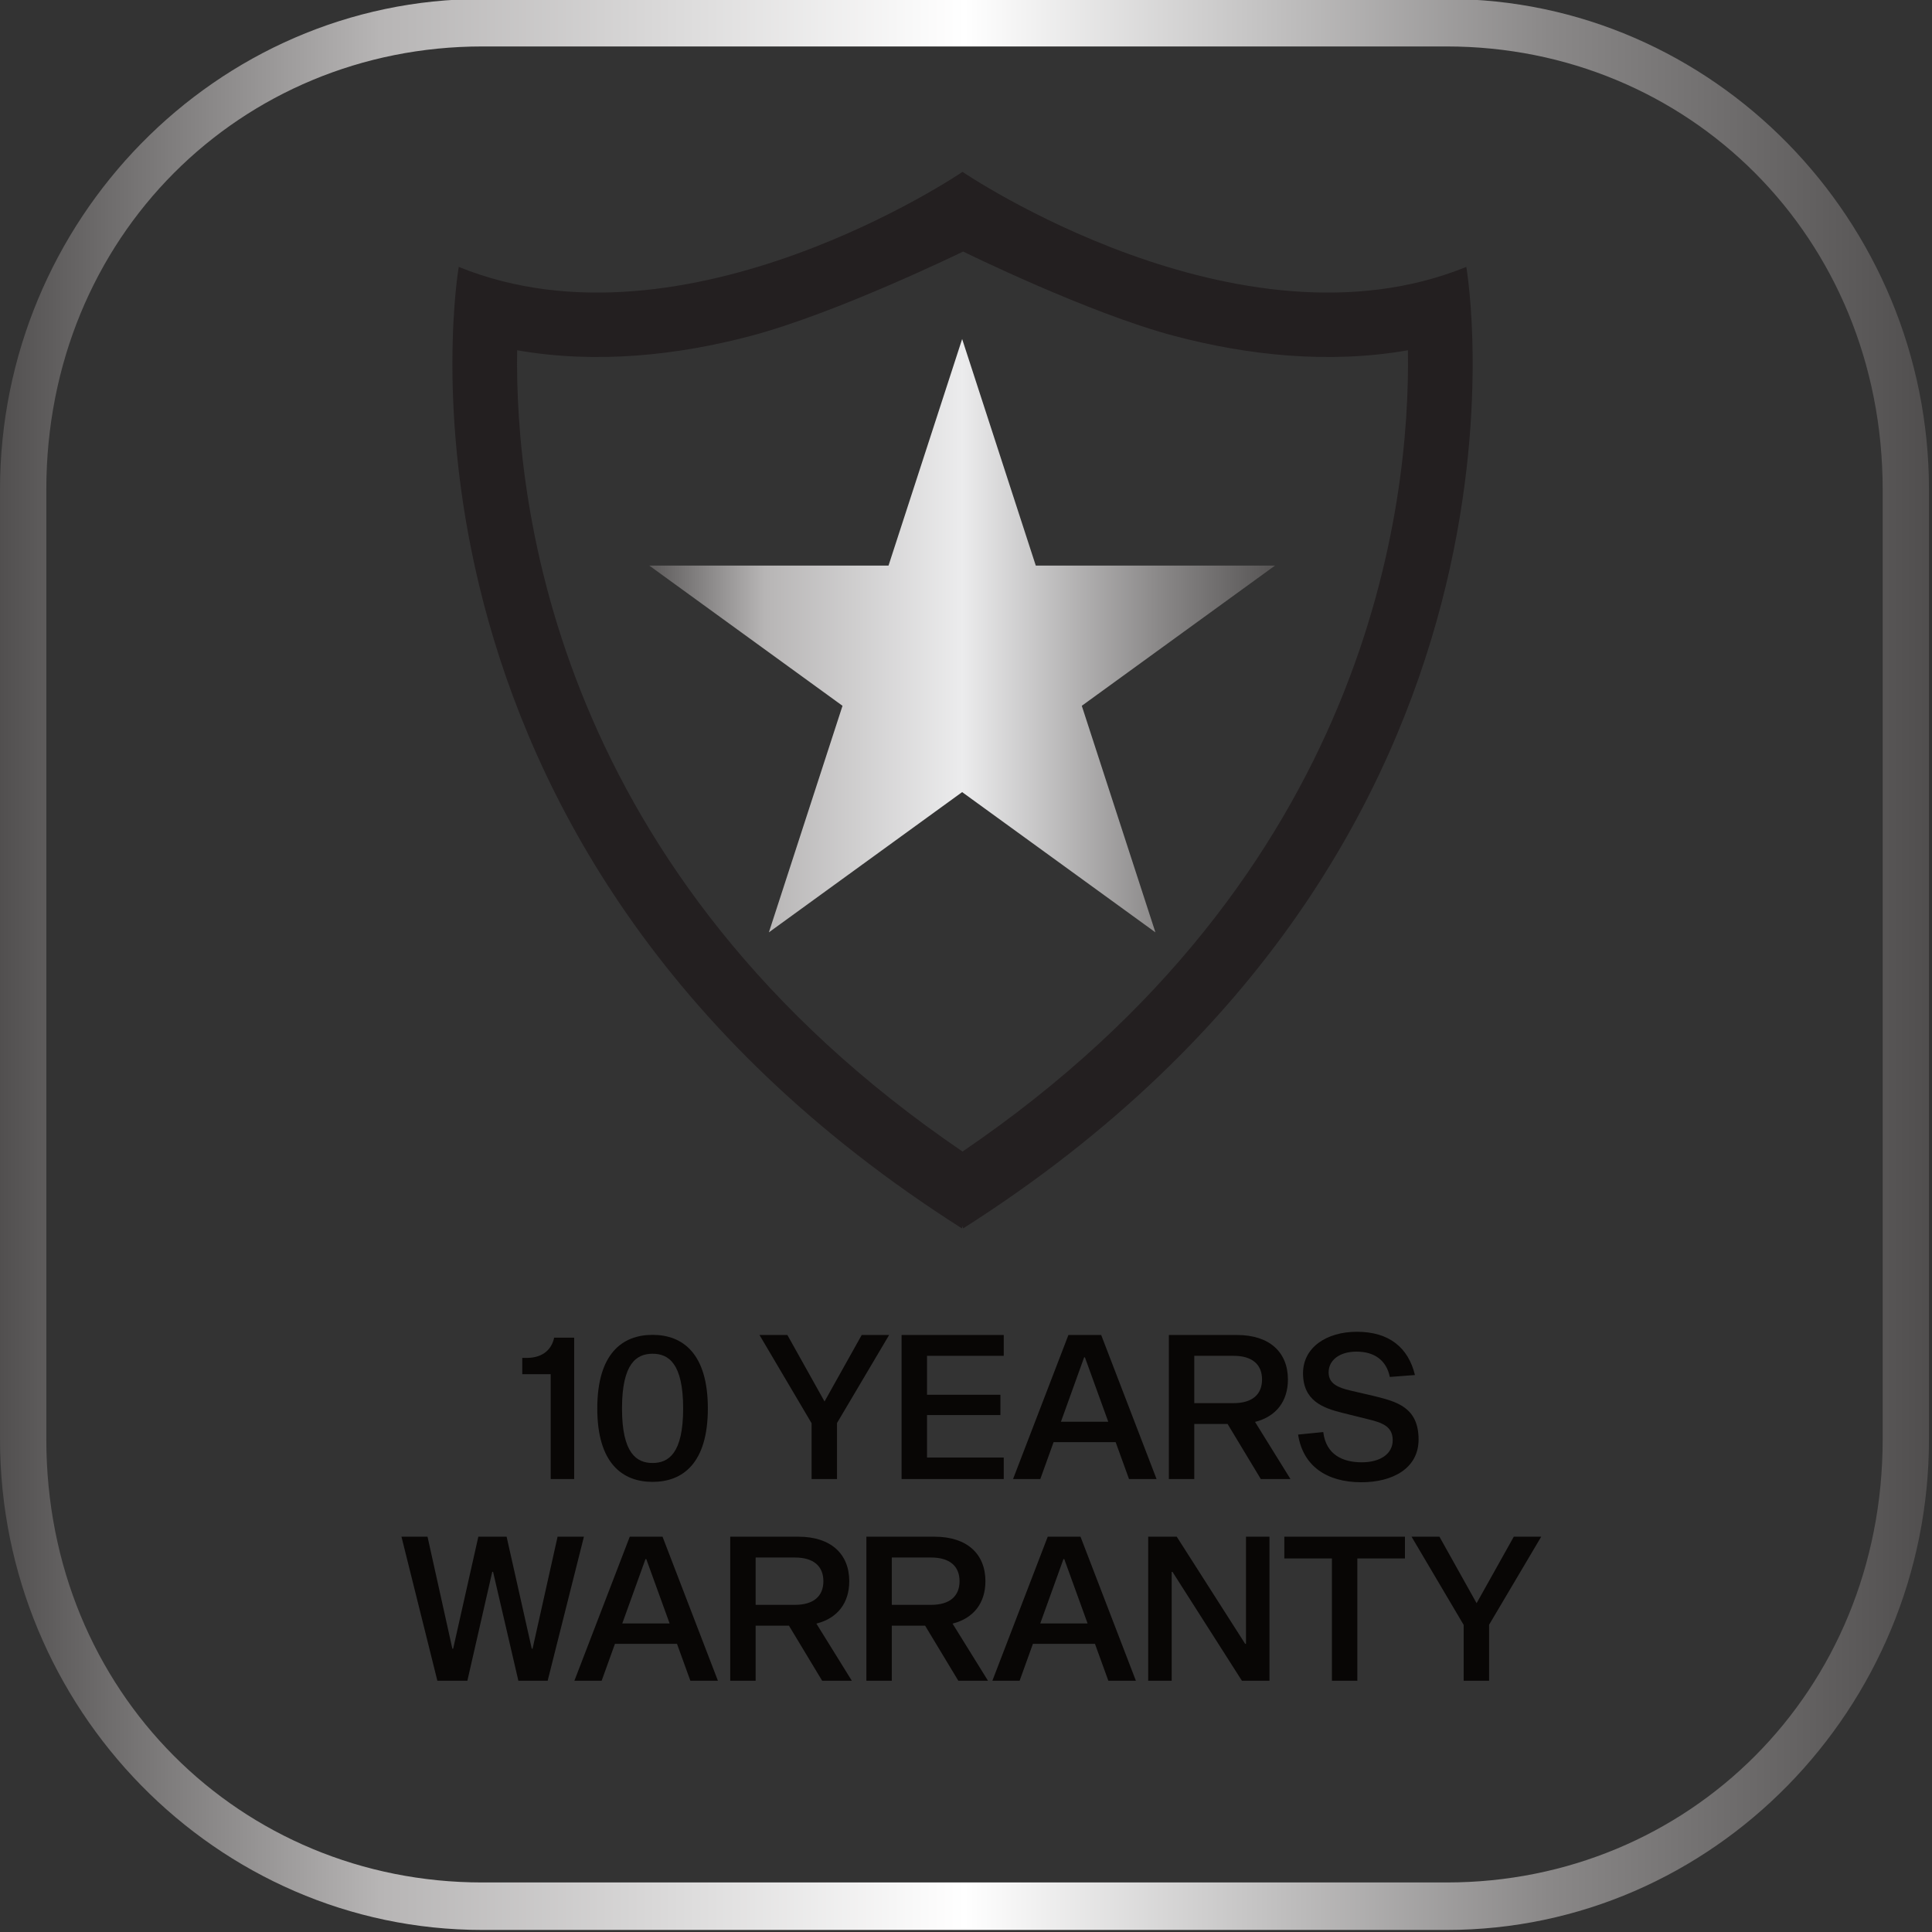 <?xml version="1.0" encoding="UTF-8" standalone="no"?>
<!DOCTYPE svg PUBLIC "-//W3C//DTD SVG 1.1//EN" "http://www.w3.org/Graphics/SVG/1.1/DTD/svg11.dtd">
<svg width="100%" height="100%" viewBox="0 0 439 439" version="1.1" xmlns="http://www.w3.org/2000/svg" xmlns:xlink="http://www.w3.org/1999/xlink" xml:space="preserve" xmlns:serif="http://www.serif.com/" style="fill-rule:evenodd;clip-rule:evenodd;stroke-linejoin:round;stroke-miterlimit:2;">
    <rect x="0" y="0" width="439" height="439" fill="#333333" stroke="none"/>
    <g transform="matrix(1,0,0,1,-875.8,-3643.15)">
        <g transform="matrix(438.308,0,0,3596.45,875.804,3862.3)">
            <path d="M1,-0.03C1,-0.047 0.888,-0.061 0.75,-0.061L0.25,-0.061C0.112,-0.061 -0,-0.047 -0,-0.03L-0,0.03C-0,0.047 0.112,0.061 0.25,0.061L0.75,0.061C0.888,0.061 1,0.047 1,0.03L1,-0.03ZM0.976,-0.03L0.976,0.03C0.976,0.046 0.875,0.058 0.75,0.058L0.25,0.058C0.125,0.058 0.024,0.046 0.024,0.03L0.024,-0.03C0.024,-0.046 0.125,-0.058 0.25,-0.058L0.75,-0.058C0.875,-0.058 0.976,-0.046 0.976,-0.03Z" style="fill:url(#_Linear1);"/>
        </g>
        <g transform="matrix(4.167,0,0,4.167,0,2035.69)">
            <path d="M241.485,458.703L240.393,458.703C240.276,459.268 239.85,459.807 238.885,459.807L238.654,459.807L238.654,460.695L240.205,460.695L240.205,466.411L241.485,466.411L241.485,458.703Z" style="fill:rgb(8,6,5);fill-rule:nonzero;"/>
        </g>
        <g transform="matrix(4.167,0,0,4.167,0,2035.69)">
            <path d="M245.76,458.549C244.117,458.549 242.745,459.563 242.745,462.562C242.745,465.552 244.117,466.566 245.76,466.566C247.402,466.566 248.774,465.552 248.774,462.562C248.774,459.563 247.402,458.549 245.76,458.549ZM245.76,465.536C244.893,465.536 244.093,465.021 244.093,462.562C244.093,460.094 244.893,459.579 245.76,459.579C246.626,459.579 247.427,460.094 247.427,462.562C247.427,465.021 246.626,465.536 245.76,465.536Z" style="fill:rgb(8,6,5);fill-rule:nonzero;"/>
        </g>
        <g transform="matrix(4.167,0,0,4.167,0,2035.08)">
            <path d="M258.659,458.703L257.164,458.703L255.137,462.329L253.111,458.703L251.59,458.703L254.431,463.514L254.431,466.557L255.817,466.557L255.817,463.504L258.659,458.703Z" style="fill:rgb(8,6,5);fill-rule:nonzero;"/>
        </g>
        <g transform="matrix(4.167,0,0,4.167,0,2035.08)">
            <path d="M260.726,461.962L260.726,459.838L264.909,459.838L264.909,458.703L259.338,458.703L259.338,466.557L264.909,466.557L264.909,465.386L260.726,465.386L260.726,463.068L264.727,463.068L264.727,461.962L260.726,461.962Z" style="fill:rgb(8,6,5);fill-rule:nonzero;"/>
        </g>
        <g transform="matrix(4.167,0,0,4.167,0,2035.08)">
            <path d="M271.012,464.547L271.74,466.557L273.242,466.557L270.223,458.703L268.436,458.703L265.417,466.557L266.903,466.557L267.627,464.547L271.012,464.547ZM270.608,463.433L268.028,463.433L269.292,459.923L269.336,459.923L270.608,463.433Z" style="fill:rgb(8,6,5);fill-rule:nonzero;"/>
        </g>
        <g transform="matrix(4.167,0,0,4.167,0,2035.08)">
            <path d="M278.926,466.557L280.544,466.557L278.612,463.442C279.772,463.15 280.405,462.307 280.405,461.129C280.405,459.652 279.412,458.703 277.632,458.703L273.913,458.703L273.913,466.557L275.299,466.557L275.299,463.554L277.115,463.554L278.926,466.557ZM275.299,462.419L275.299,459.838L277.443,459.838C278.461,459.838 278.994,460.313 278.994,461.129C278.994,461.944 278.461,462.419 277.443,462.419L275.299,462.419Z" style="fill:rgb(8,6,5);fill-rule:nonzero;"/>
        </g>
        <g transform="matrix(4.167,0,0,4.167,0,2035.08)">
            <path d="M287.332,460.886C286.97,459.382 285.912,458.527 284.17,458.527C282.503,458.527 281.229,459.385 281.229,460.79C281.229,462.283 282.309,462.682 283.352,462.943L284.728,463.285C285.542,463.483 286.119,463.673 286.119,464.443C286.119,465.196 285.426,465.645 284.433,465.645C283.398,465.645 282.482,465.234 282.333,463.996L280.961,464.133C281.217,465.823 282.494,466.733 284.411,466.733C286.121,466.733 287.53,465.973 287.53,464.402C287.53,462.652 286.342,462.34 285.138,462.04L283.814,461.732C283.139,461.573 282.625,461.365 282.625,460.739C282.625,460.083 283.21,459.61 284.146,459.61C285.106,459.61 285.774,460.069 285.962,460.991L287.332,460.886Z" style="fill:rgb(8,6,5);fill-rule:nonzero;"/>
        </g>
        <g transform="matrix(4.167,0,0,4.167,0,2126.75)">
            <path d="M238.442,455.557L240.039,455.557L242.016,447.703L240.58,447.703L239.216,453.809L239.172,453.809L237.8,447.703L236.259,447.703L234.886,453.809L234.842,453.809L233.488,447.703L232.067,447.703L234.025,455.557L235.661,455.557L237.018,449.617L237.062,449.617L238.442,455.557Z" style="fill:rgb(8,6,5);fill-rule:nonzero;"/>
        </g>
        <g transform="matrix(4.167,0,0,4.167,0,2126.75)">
            <path d="M247.092,453.547L247.821,455.557L249.323,455.557L246.303,447.703L244.516,447.703L241.497,455.557L242.983,455.557L243.707,453.547L247.092,453.547ZM246.689,452.433L244.108,452.433L245.373,448.923L245.417,448.923L246.689,452.433Z" style="fill:rgb(8,6,5);fill-rule:nonzero;"/>
        </g>
        <g transform="matrix(4.167,0,0,4.167,0,2126.75)">
            <path d="M255.007,455.557L256.625,455.557L254.693,452.442C255.853,452.15 256.485,451.307 256.485,450.129C256.485,448.652 255.493,447.703 253.713,447.703L249.994,447.703L249.994,455.557L251.38,455.557L251.38,452.554L253.196,452.554L255.007,455.557ZM251.38,451.419L251.38,448.838L253.523,448.838C254.542,448.838 255.074,449.313 255.074,450.129C255.074,450.944 254.542,451.419 253.523,451.419L251.38,451.419Z" style="fill:rgb(8,6,5);fill-rule:nonzero;"/>
        </g>
        <g transform="matrix(4.167,0,0,4.167,0,2126.75)">
            <path d="M262.432,455.557L264.05,455.557L262.118,452.442C263.278,452.15 263.91,451.307 263.91,450.129C263.91,448.652 262.918,447.703 261.138,447.703L257.419,447.703L257.419,455.557L258.805,455.557L258.805,452.554L260.621,452.554L262.432,455.557ZM258.805,451.419L258.805,448.838L260.948,448.838C261.967,448.838 262.499,449.313 262.499,450.129C262.499,450.944 261.967,451.419 260.948,451.419L258.805,451.419Z" style="fill:rgb(8,6,5);fill-rule:nonzero;"/>
        </g>
        <g transform="matrix(4.167,0,0,4.167,0,2126.75)">
            <path d="M269.884,453.547L270.613,455.557L272.115,455.557L269.095,447.703L267.308,447.703L264.289,455.557L265.775,455.557L266.499,453.547L269.884,453.547ZM269.481,452.433L266.9,452.433L268.165,448.923L268.209,448.923L269.481,452.433Z" style="fill:rgb(8,6,5);fill-rule:nonzero;"/>
        </g>
        <g transform="matrix(4.167,0,0,4.167,0,2126.75)">
            <path d="M279.4,455.557L279.4,447.703L278.119,447.703L278.119,453.547L278.075,453.547L274.343,447.703L272.786,447.703L272.786,455.557L274.067,455.557L274.067,449.621L274.111,449.621L277.896,455.557L279.4,455.557Z" style="fill:rgb(8,6,5);fill-rule:nonzero;"/>
        </g>
        <g transform="matrix(4.167,0,0,4.167,0,2126.75)">
            <path d="M286.787,448.889L286.787,447.703L280.209,447.703L280.209,448.889L282.805,448.889L282.805,455.557L284.191,455.557L284.191,448.889L286.787,448.889Z" style="fill:rgb(8,6,5);fill-rule:nonzero;"/>
        </g>
        <g transform="matrix(4.167,0,0,4.167,0,2126.75)">
            <path d="M294.217,447.703L292.722,447.703L290.694,451.329L288.668,447.703L287.147,447.703L289.989,452.514L289.989,455.557L291.375,455.557L291.375,452.504L294.217,447.703Z" style="fill:rgb(8,6,5);fill-rule:nonzero;"/>
        </g>
        <g transform="matrix(4.167,0,0,4.167,0,1713.81)">
            <path d="M262.662,525.798C284.843,510.712 287.081,490.52 286.949,482.105C282.602,482.864 278.179,482.373 274.204,481.321C269.504,480.077 262.695,476.721 262.695,476.721L262.662,472.376C262.662,472.376 277.703,482.608 290.133,477.559C290.133,477.559 295.646,509.044 262.695,529.99C262.695,529.99 262.683,529.943 262.662,529.86C262.641,529.943 262.629,529.99 262.629,529.99C229.678,509.044 235.191,477.559 235.191,477.559C247.621,482.608 262.662,472.376 262.662,472.376L262.695,476.721C262.695,476.721 255.82,480.077 251.12,481.321C247.145,482.373 242.722,482.864 238.375,482.105C238.243,490.52 240.481,510.712 262.662,525.798Z" style="fill:rgb(35,31,32);"/>
        </g>
        <g transform="matrix(149.369,0,0,1225.61,1019.74,3780.24)">
            <path d="M0.5,-0.049L0.612,-0.007L0.976,-0.007L0.682,0.019L0.794,0.061L0.5,0.035L0.206,0.061L0.318,0.019L0.024,-0.007L0.388,-0.007L0.5,-0.049Z" style="fill:url(#_Linear2);"/>
        </g>
    </g>
    <defs>
        <linearGradient id="_Linear1" x1="0" y1="0" x2="1" y2="0" gradientUnits="userSpaceOnUse" gradientTransform="matrix(1,0,0,-1,0,1.15855e-06)"><stop offset="0" style="stop-color:rgb(79,77,77);stop-opacity:1"/><stop offset="0.2" style="stop-color:rgb(183,181,181);stop-opacity:1"/><stop offset="0.5" style="stop-color:white;stop-opacity:1"/><stop offset="0.8" style="stop-color:rgb(138,136,136);stop-opacity:1"/><stop offset="1" style="stop-color:rgb(79,77,77);stop-opacity:1"/></linearGradient>
        <linearGradient id="_Linear2" x1="0" y1="0" x2="1" y2="0" gradientUnits="userSpaceOnUse" gradientTransform="matrix(1,0,0,-1,0,0.012)"><stop offset="0" style="stop-color:rgb(79,77,77);stop-opacity:1"/><stop offset="0.2" style="stop-color:rgb(183,181,181);stop-opacity:1"/><stop offset="0.5" style="stop-color:rgb(236,236,237);stop-opacity:1"/><stop offset="0.8" style="stop-color:rgb(138,136,136);stop-opacity:1"/><stop offset="1" style="stop-color:rgb(79,77,77);stop-opacity:1"/></linearGradient>
    </defs>
</svg>
